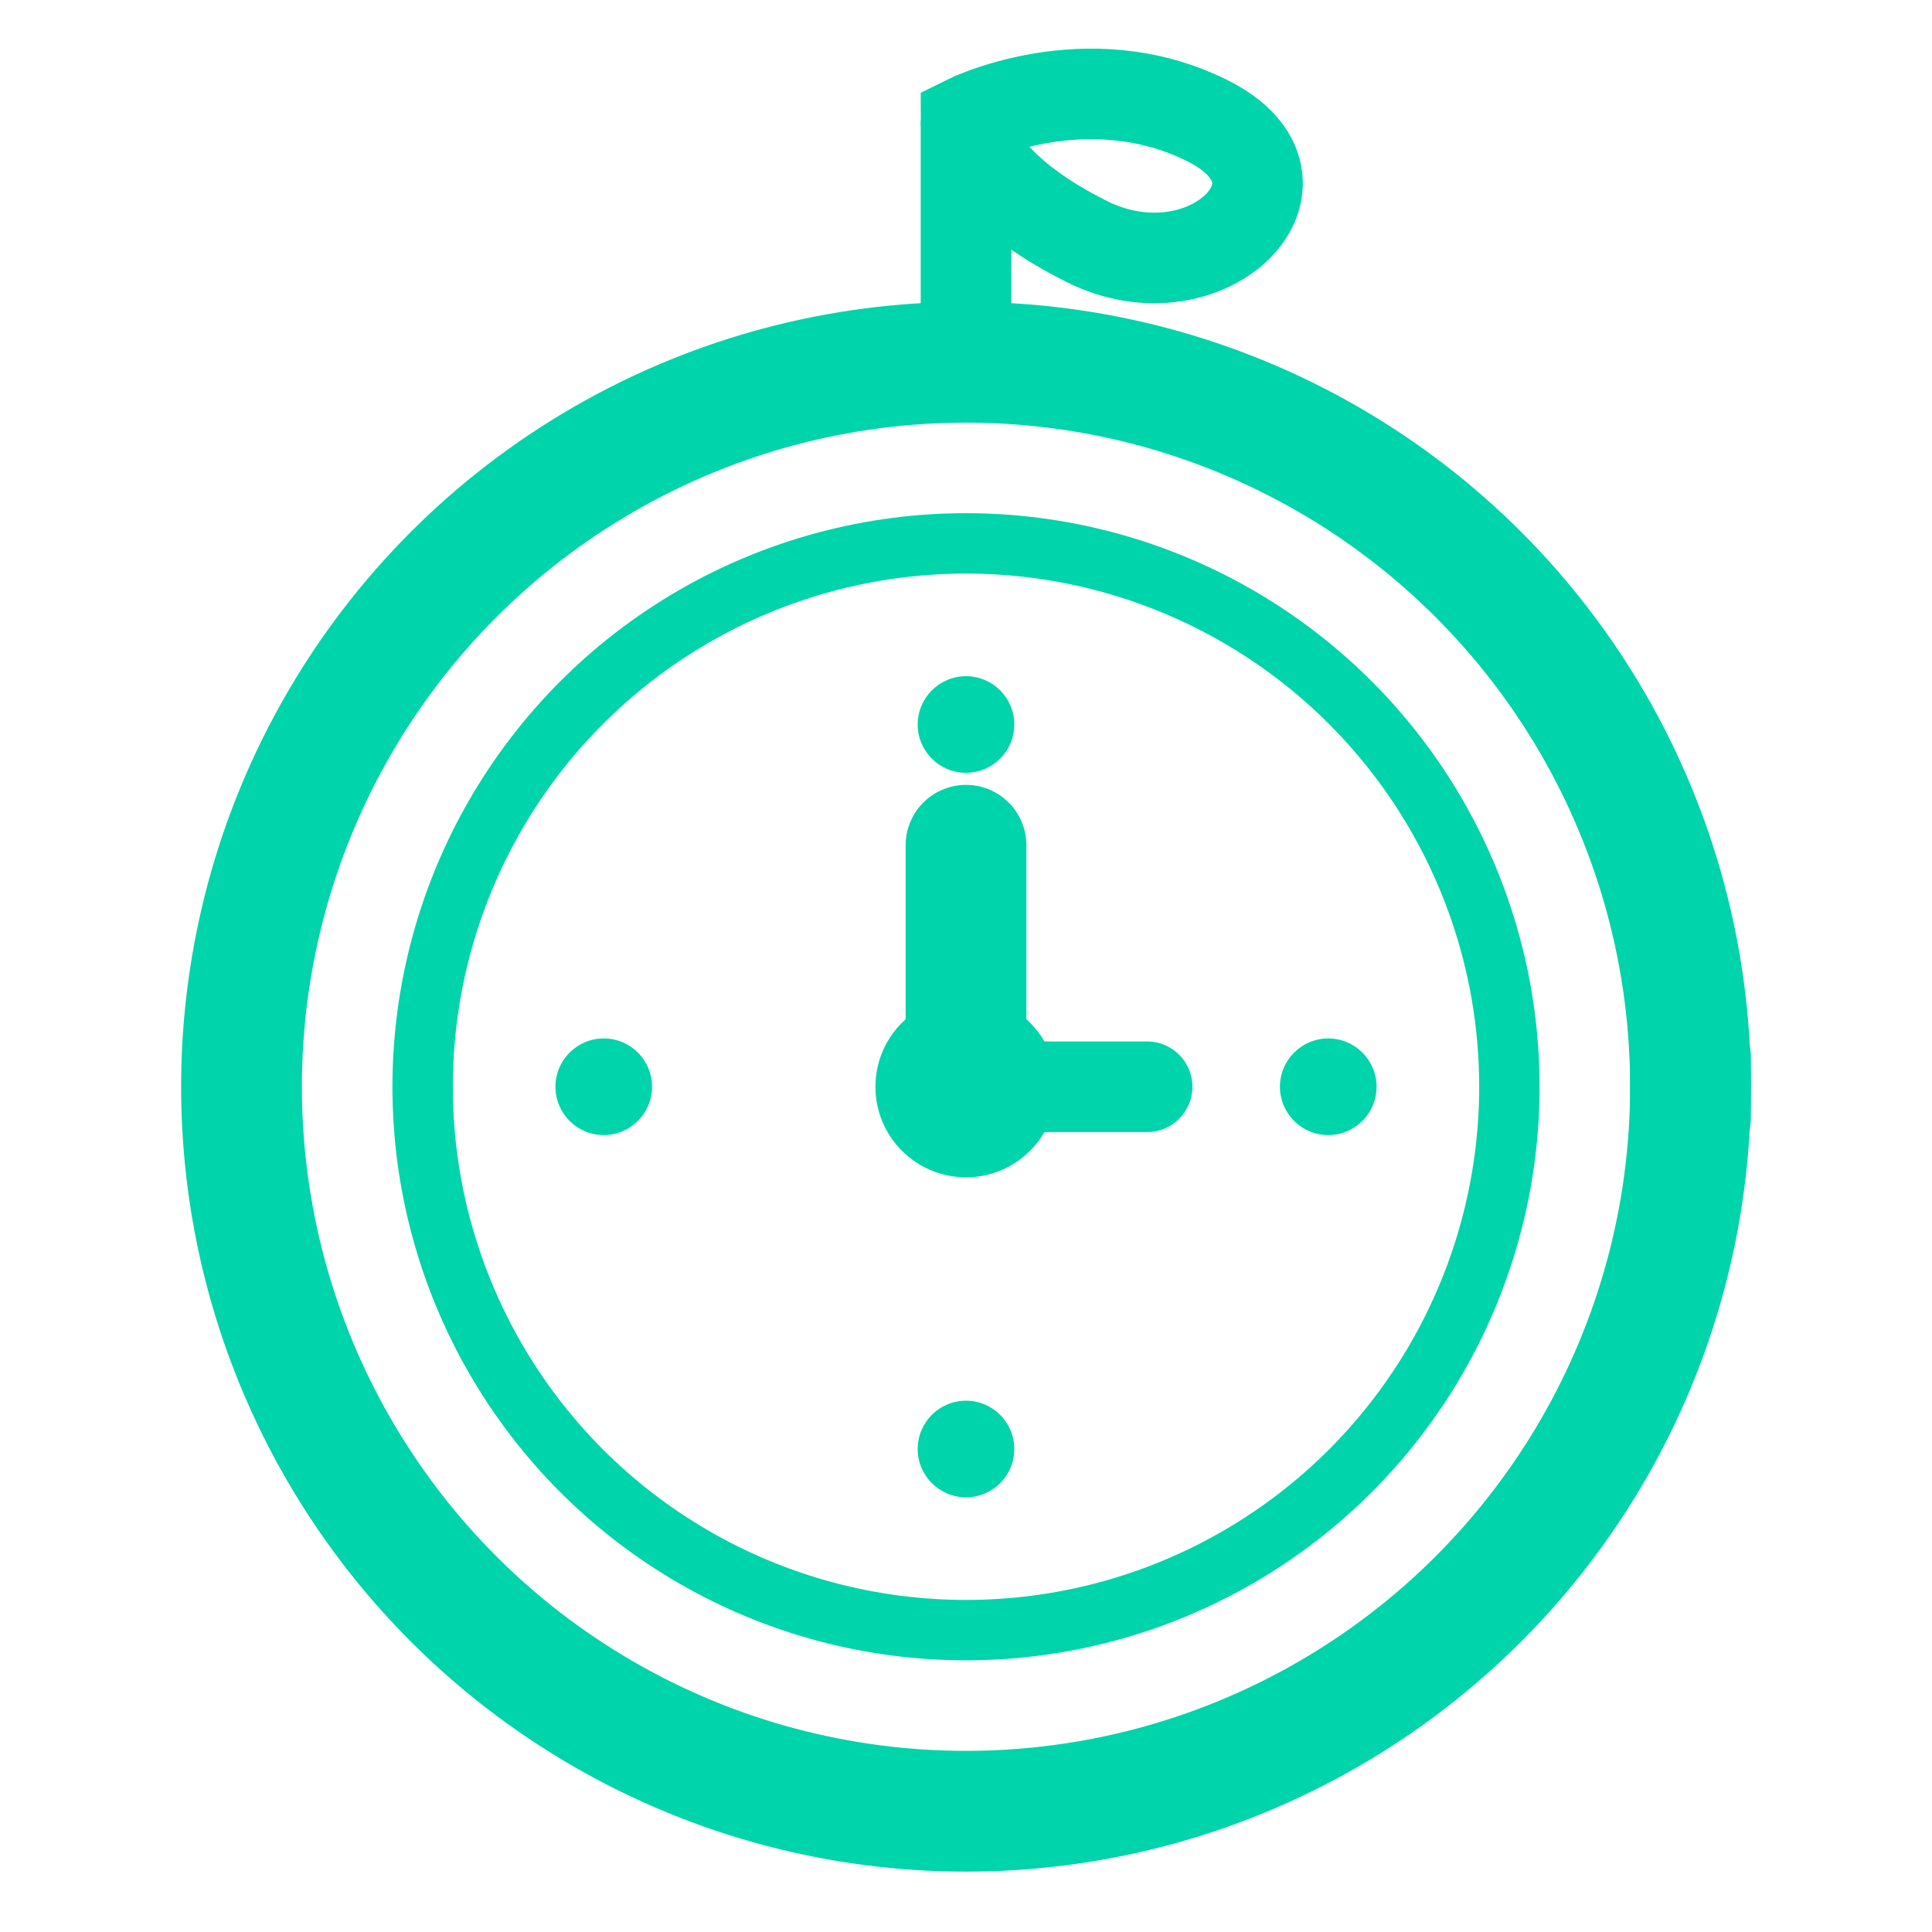 <svg viewBox="0 0 32 32" fill="none" xmlns="http://www.w3.org/2000/svg">
    <!-- Pocket watch chain -->
    <path d="M16 2C16 2 18 1 20 2C22 3 20 5 18 4C16 3 16 2 16 2Z" stroke="#00D4AA" stroke-width="1.5" fill="none"/>
    <path d="M16 2L16 6" stroke="#00D4AA" stroke-width="1.5"/>
    
    <!-- Main pocket watch body -->
    <circle cx="16" cy="18" r="12" stroke="#00D4AA" stroke-width="2" fill="none"/>
    
    <!-- Watch face inner circle -->
    <circle cx="16" cy="18" r="9" stroke="#00D4AA" stroke-width="1" fill="none"/>
    
    <!-- Hour markers -->
    <circle cx="16" cy="12" r="0.8" fill="#00D4AA"/>
    <circle cx="22" cy="18" r="0.8" fill="#00D4AA"/>
    <circle cx="16" cy="24" r="0.8" fill="#00D4AA"/>
    <circle cx="10" cy="18" r="0.8" fill="#00D4AA"/>
    
    <!-- Watch hands -->
    <path d="M16 18L16 14" stroke="#00D4AA" stroke-width="2" stroke-linecap="round"/>
    <path d="M16 18L19 18" stroke="#00D4AA" stroke-width="1.5" stroke-linecap="round"/>
    
    <!-- Center dot -->
    <circle cx="16" cy="18" r="1.5" fill="#00D4AA"/>
    
    <!-- Crown/winding mechanism -->
    <rect x="27" y="16.5" width="2" height="3" rx="1" fill="#00D4AA"/>
</svg>